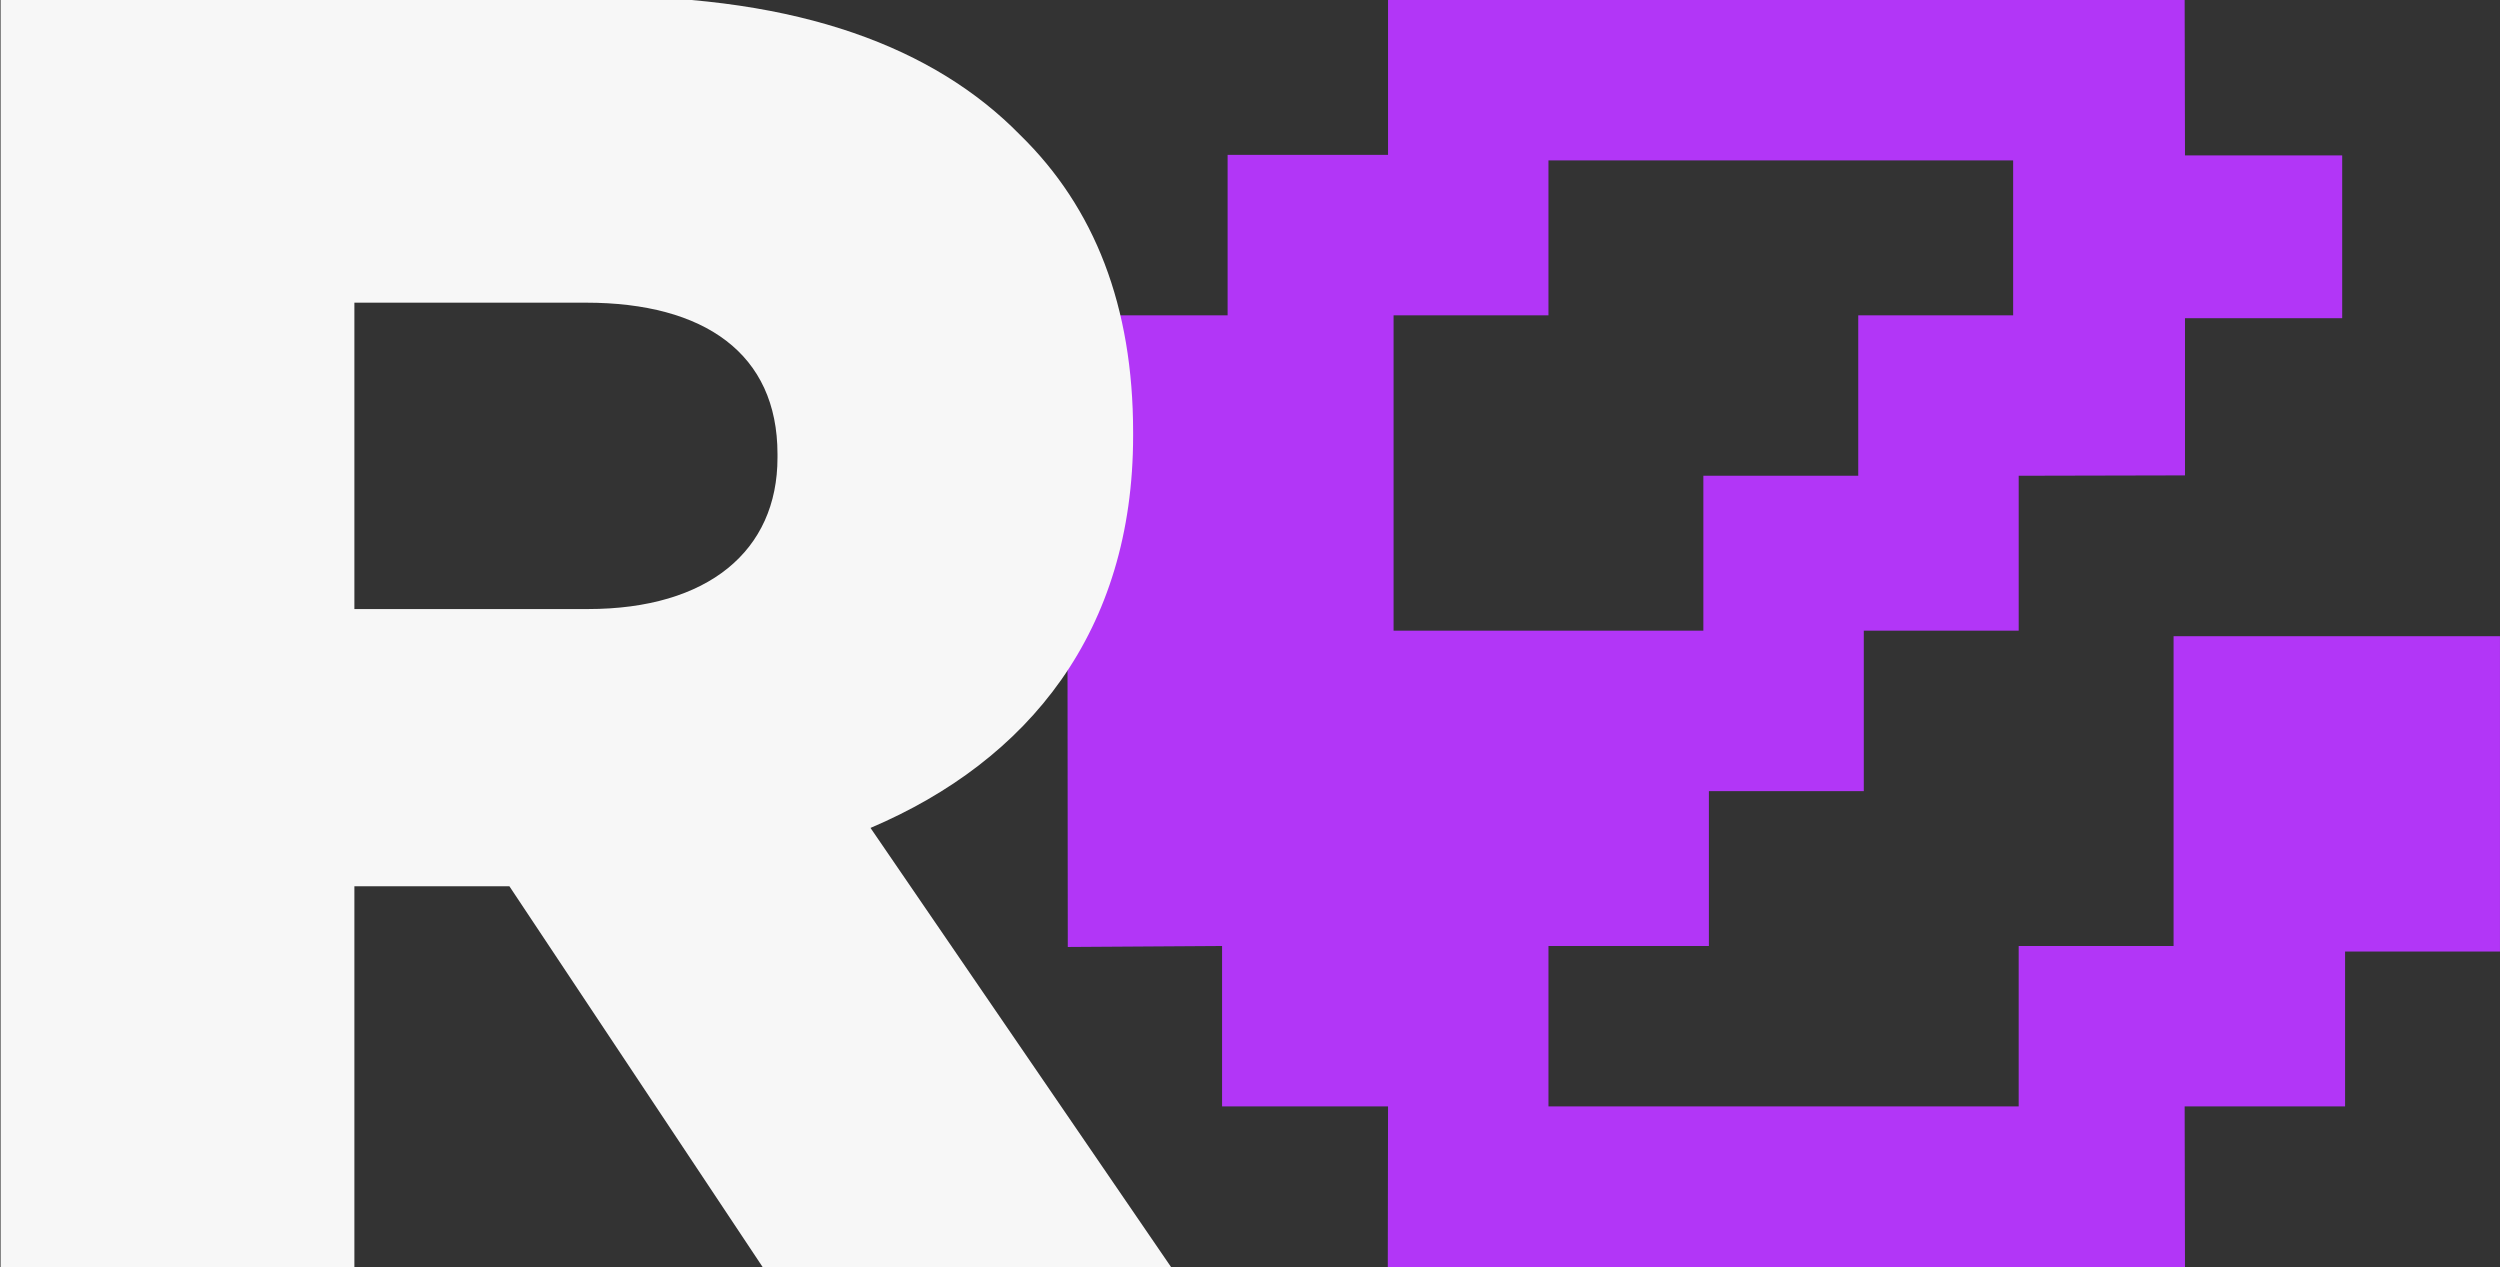<svg xmlns="http://www.w3.org/2000/svg" width="1472" height="746" viewBox="0 0 736 373">
  <rect x="0" y="0" width="736" height="373" fill="#333333" stroke="none"/>
  <defs>
    <style>
      .cls-1 {
        fill: #b236f7;
      }

      .cls-1, .cls-2 {
        fill-rule: evenodd;
      }

      .cls-2 {
        fill: #f7f7f7;
      }
    </style>
  </defs>
  <path class="cls-1" d="M408.638,0H643.162l0.1,45.747h46.277V93.677H643.26v46.278l-48.957.108v45.6H548.7V232.9H503.1v45.6h-47.23v47.23H594.3V278.5h45.6v-91.2h96.09v92.832h-45.6v45.6h-47.23l0.1,47.27H408.565l0.073-47.27H359.779V278.5l-45.423.292L314.178,92.832h47.23V45.6h47.23V0Zm47.231,47.23v45.6h-45.6v92.832h91.2v-45.6h45.6V92.832h45.6V47.23h-136.8Z"/>
  <path class="cls-2" d="M0.172,374.74H104.331V260.917h45.637l75.7,113.823H345.939l-89.663-131C302.986,223.87,333.59,185.75,333.59,128.3v-1.074c0-37.046-11.275-66.039-33.288-87.515-25.235-25.772-64.966-40.8-122.415-40.8H0.172V374.74ZM104.331,179.307v-90.2h68.187c34.9,0,56.375,15.033,56.375,44.563v1.074c0,27.382-20.4,44.563-55.838,44.563H104.331Z"/>
</svg>
